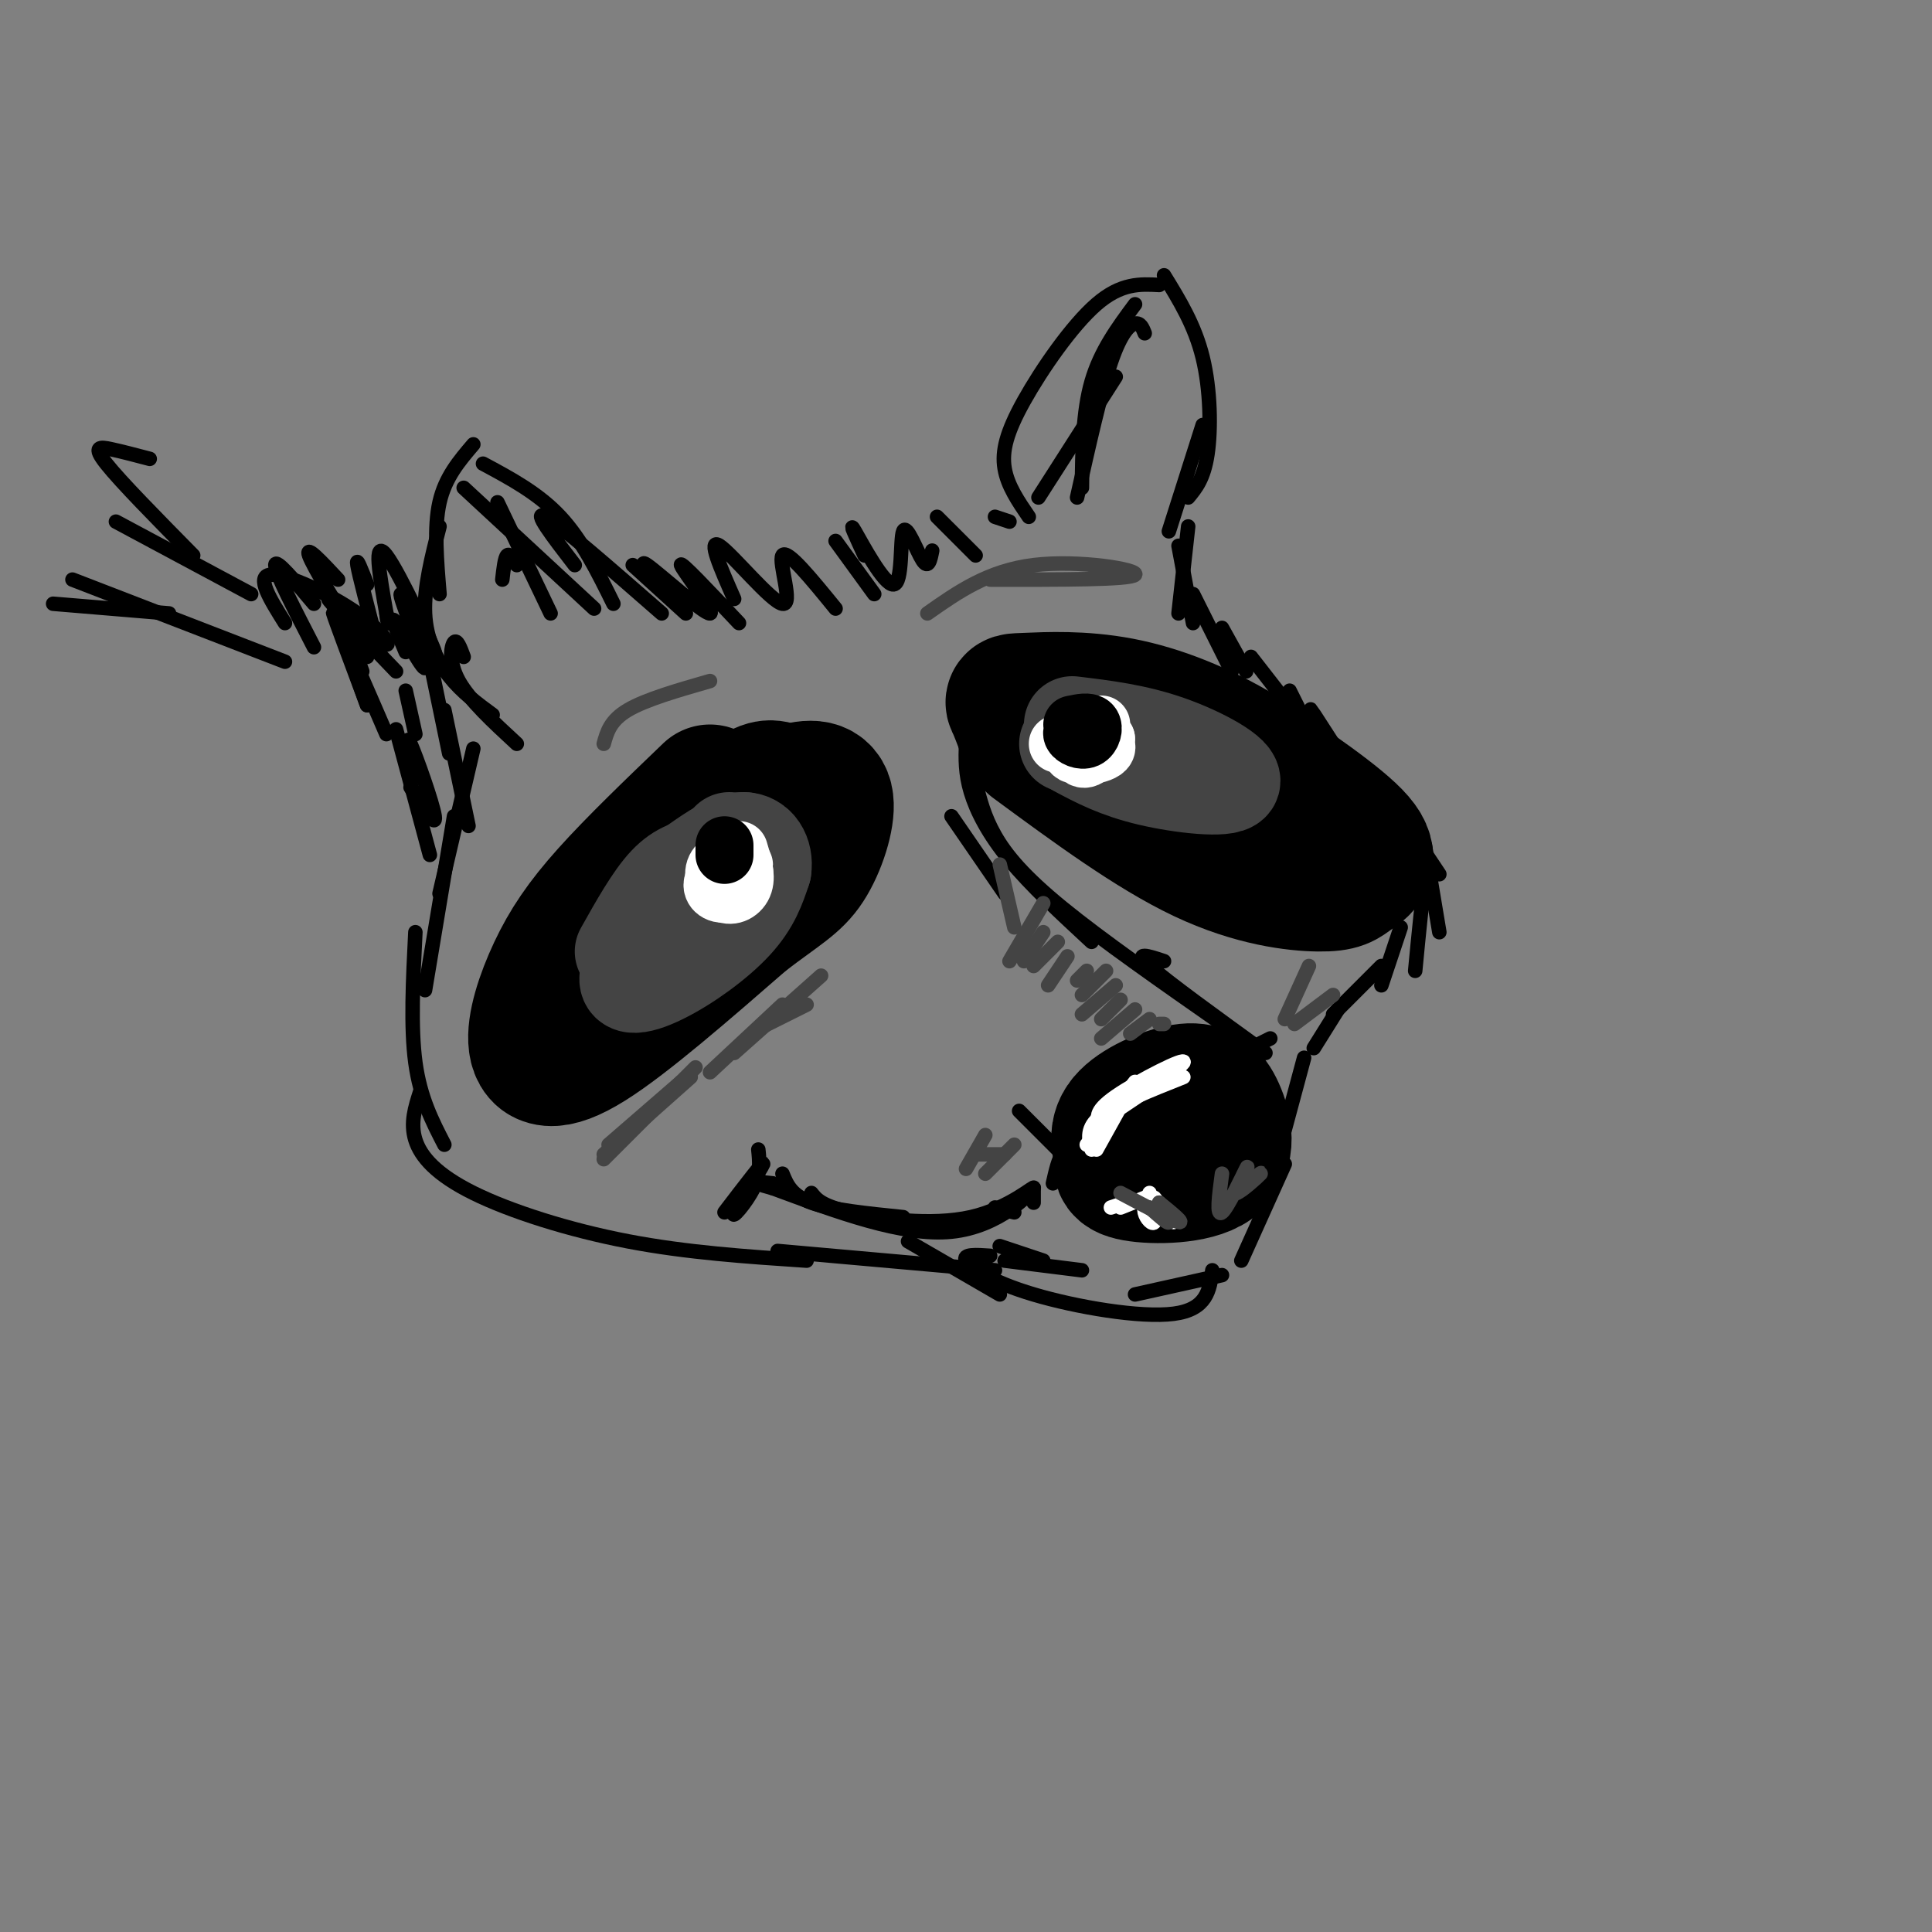 <svg viewBox='0 0 400 400' version='1.1' xmlns='http://www.w3.org/2000/svg' xmlns:xlink='http://www.w3.org/1999/xlink'><rect x="0" y="0" width="400" height="400" fill="#808080" stroke="none"/><g fill='none' stroke='rgb(0,0,0)' stroke-width='28' stroke-linecap='round' stroke-linejoin='round'><path d='M147,164c-7.788,7.477 -15.576,14.954 -21,21c-5.424,6.046 -8.485,10.662 -11,16c-2.515,5.338 -4.485,11.399 -4,15c0.485,3.601 3.424,4.743 11,0c7.576,-4.743 19.788,-15.372 32,-26'/><path d='M154,190c7.585,-5.780 10.549,-7.230 13,-11c2.451,-3.770 4.391,-9.861 4,-13c-0.391,-3.139 -3.112,-3.325 -7,-2c-3.888,1.325 -8.944,4.163 -14,7'/><path d='M162,164c-1.333,-0.750 -2.667,-1.500 -5,0c-2.333,1.500 -5.667,5.250 -9,9'/><path d='M214,154c12.241,9.008 24.482,18.016 35,23c10.518,4.984 19.314,5.944 24,6c4.686,0.056 5.262,-0.793 7,-2c1.738,-1.207 4.640,-2.774 1,-7c-3.640,-4.226 -13.820,-11.113 -24,-18'/><path d='M257,156c-8.278,-4.989 -16.971,-8.461 -25,-10c-8.029,-1.539 -15.392,-1.145 -19,-1c-3.608,0.145 -3.459,0.041 -3,1c0.459,0.959 1.230,2.979 2,5'/><path d='M220,153c-4.000,-2.167 -8.000,-4.333 -6,-3c2.000,1.333 10.000,6.167 18,11'/><path d='M212,151c0.000,0.000 12.000,9.000 12,9'/><path d='M244,233c-3.871,2.101 -7.741,4.201 -10,6c-2.259,1.799 -2.905,3.296 1,4c3.905,0.704 12.361,0.614 16,-2c3.639,-2.614 2.460,-7.752 1,-11c-1.460,-3.248 -3.201,-4.605 -7,-4c-3.799,0.605 -9.657,3.173 -12,6c-2.343,2.827 -1.172,5.914 0,9'/><path d='M233,241c1.000,1.500 3.500,0.750 6,0'/><path d='M241,237c0.000,0.000 -4.000,2.000 -4,2'/></g>
<g fill='none' stroke='rgb(0,0,0)' stroke-width='3' stroke-linecap='round' stroke-linejoin='round'><path d='M213,107c-2.196,-3.214 -4.393,-6.429 -5,-10c-0.607,-3.571 0.375,-7.500 4,-14c3.625,-6.500 9.893,-15.571 15,-20c5.107,-4.429 9.054,-4.214 13,-4'/><path d='M241,57c3.178,5.156 6.356,10.311 8,17c1.644,6.689 1.756,14.911 1,20c-0.756,5.089 -2.378,7.044 -4,9'/><path d='M249,88c0.000,0.000 -7.000,22.000 -7,22'/><path d='M127,125c-3.250,-6.583 -6.500,-13.167 -11,-18c-4.500,-4.833 -10.250,-7.917 -16,-11'/><path d='M98,92c-2.917,3.417 -5.833,6.833 -7,12c-1.167,5.167 -0.583,12.083 0,19'/><path d='M91,109c-1.622,6.333 -3.244,12.667 -3,18c0.244,5.333 2.356,9.667 5,13c2.644,3.333 5.822,5.667 9,8'/><path d='M96,136c-0.689,-1.867 -1.378,-3.733 -2,-3c-0.622,0.733 -1.178,4.067 1,8c2.178,3.933 7.089,8.467 12,13'/><path d='M96,101c0.000,0.000 27.000,25.000 27,25'/><path d='M119,117c-4.500,-5.833 -9.000,-11.667 -6,-10c3.000,1.667 13.500,10.833 24,20'/><path d='M131,117c0.000,0.000 11.000,10.000 11,10'/><path d='M140,125c-4.256,-4.881 -8.512,-9.762 -6,-8c2.512,1.762 11.792,10.167 13,10c1.208,-0.167 -5.655,-8.905 -6,-10c-0.345,-1.095 5.827,5.452 12,12'/><path d='M152,124c-2.804,-6.369 -5.607,-12.738 -3,-11c2.607,1.738 10.625,11.583 13,12c2.375,0.417 -0.893,-8.595 0,-10c0.893,-1.405 5.946,4.798 11,11'/><path d='M173,112c0.000,0.000 8.000,11.000 8,11'/><path d='M179,115c-1.719,-3.743 -3.439,-7.486 -2,-5c1.439,2.486 6.035,11.203 8,11c1.965,-0.203 1.298,-9.324 2,-11c0.702,-1.676 2.772,4.093 4,6c1.228,1.907 1.614,-0.046 2,-2'/><path d='M194,107c0.000,0.000 8.000,8.000 8,8'/><path d='M206,107c0.000,0.000 3.000,1.000 3,1'/><path d='M235,63c-3.583,4.833 -7.167,9.667 -9,16c-1.833,6.333 -1.917,14.167 -2,22'/><path d='M237,69c-0.444,-1.111 -0.889,-2.222 -2,-2c-1.111,0.222 -2.889,1.778 -5,8c-2.111,6.222 -4.556,17.111 -7,28'/><path d='M231,78c0.000,0.000 -16.000,25.000 -16,25'/><path d='M103,104c0.000,0.000 11.000,23.000 11,23'/><path d='M107,117c-0.750,-1.250 -1.500,-2.500 -2,-2c-0.500,0.500 -0.750,2.750 -1,5'/><path d='M87,127c0.000,0.000 6.000,29.000 6,29'/><path d='M92,147c0.000,0.000 5.000,24.000 5,24'/><path d='M98,155c0.000,0.000 -7.000,30.000 -7,30'/><path d='M94,169c0.000,0.000 -6.000,36.000 -6,36'/><path d='M86,193c-0.500,9.833 -1.000,19.667 0,27c1.000,7.333 3.500,12.167 6,17'/><path d='M87,226c-1.048,3.256 -2.095,6.512 -1,10c1.095,3.488 4.333,7.208 12,11c7.667,3.792 19.762,7.655 32,10c12.238,2.345 24.619,3.173 37,4'/><path d='M161,259c0.000,0.000 45.000,4.000 45,4'/><path d='M188,257c0.000,0.000 19.000,11.000 19,11'/><path d='M197,169c0.000,0.000 11.000,16.000 11,16'/><path d='M200,154c-0.089,3.044 -0.178,6.089 1,10c1.178,3.911 3.622,8.689 8,14c4.378,5.311 10.689,11.156 17,17'/><path d='M202,162c0.867,3.511 1.733,7.022 4,11c2.267,3.978 5.933,8.422 14,15c8.067,6.578 20.533,15.289 33,24'/><path d='M241,199c-3.250,-1.083 -6.500,-2.167 -3,1c3.500,3.167 13.750,10.583 24,18'/><path d='M261,216c0.000,0.000 2.000,-1.000 2,-1'/><path d='M246,109c0.000,0.000 -2.000,18.000 -2,18'/><path d='M244,113c0.000,0.000 3.000,16.000 3,16'/><path d='M247,123c0.000,0.000 8.000,16.000 8,16'/><path d='M253,130c0.000,0.000 5.000,9.000 5,9'/><path d='M259,136c0.000,0.000 7.000,9.000 7,9'/><path d='M267,143c0.000,0.000 6.000,12.000 6,12'/><path d='M276,154c-3.000,-4.667 -6.000,-9.333 -4,-6c2.000,3.333 9.000,14.667 16,26'/><path d='M284,160c0.000,0.000 14.000,21.000 14,21'/><path d='M295,175c0.000,0.000 3.000,18.000 3,18'/><path d='M296,187c-0.250,-3.167 -0.500,-6.333 -1,-4c-0.500,2.333 -1.250,10.167 -2,18'/><path d='M290,192c0.000,0.000 -4.000,12.000 -4,12'/><path d='M286,200c0.000,0.000 -10.000,10.000 -10,10'/><path d='M277,209c0.000,0.000 -5.000,8.000 -5,8'/><path d='M211,230c0.000,0.000 11.000,11.000 11,11'/><path d='M223,240c-1.083,-0.917 -2.167,-1.833 -3,-1c-0.833,0.833 -1.417,3.417 -2,6'/><path d='M168,247c1.021,1.309 2.041,2.619 8,4c5.959,1.381 16.855,2.834 25,1c8.145,-1.834 13.539,-6.955 13,-6c-0.539,0.955 -7.011,7.987 -17,9c-9.989,1.013 -23.494,-3.994 -37,-9'/><path d='M160,246c-6.167,-1.667 -3.083,-1.333 0,-1'/><path d='M162,243c0.917,2.250 1.833,4.500 6,6c4.167,1.500 11.583,2.250 19,3'/><path d='M157,238c0.256,2.458 0.512,4.917 -1,8c-1.512,3.083 -4.792,6.792 -4,5c0.792,-1.792 5.655,-9.083 6,-10c0.345,-0.917 -3.827,4.542 -8,10'/><path d='M206,250c0.000,0.000 4.000,1.000 4,1'/><path d='M214,246c0.000,0.000 0.000,3.000 0,3'/><path d='M208,261c0.000,0.000 16.000,2.000 16,2'/><path d='M213,260c-3.250,-1.083 -6.500,-2.167 -6,-2c0.500,0.167 4.750,1.583 9,3'/><path d='M205,260c-2.881,-0.196 -5.762,-0.393 -5,1c0.762,1.393 5.167,4.375 14,7c8.833,2.625 22.095,4.893 29,4c6.905,-0.893 7.452,-4.946 8,-9'/><path d='M270,219c0.000,0.000 -7.000,26.000 -7,26'/><path d='M266,241c0.000,0.000 -9.000,20.000 -9,20'/><path d='M253,264c0.000,0.000 -18.000,4.000 -18,4'/><path d='M82,151c0.000,0.000 7.000,26.000 7,26'/><path d='M86,160c-1.089,-4.333 -2.178,-8.667 -1,-6c1.178,2.667 4.622,12.333 5,15c0.378,2.667 -2.311,-1.667 -5,-6'/><path d='M76,146c-2.333,-6.500 -4.667,-13.000 -4,-12c0.667,1.000 4.333,9.500 8,18'/><path d='M74,139c-2.667,-6.583 -5.333,-13.167 -5,-12c0.333,1.167 3.667,10.083 7,19'/><path d='M76,136c-1.917,-3.250 -3.833,-6.500 -4,-6c-0.167,0.500 1.417,4.750 3,9'/><path d='M84,135c-1.755,-4.156 -3.509,-8.311 -2,-6c1.509,2.311 6.283,11.089 6,9c-0.283,-2.089 -5.622,-15.044 -5,-15c0.622,0.044 7.206,13.089 7,12c-0.206,-1.089 -7.202,-16.311 -10,-20c-2.798,-3.689 -1.399,4.156 0,12'/><path d='M80,127c0.167,2.333 0.583,2.167 1,2'/><path d='M76,121c-1.167,-3.000 -2.333,-6.000 -2,-4c0.333,2.000 2.167,9.000 4,16'/><path d='M70,120c-3.417,-3.667 -6.833,-7.333 -6,-5c0.833,2.333 5.917,10.667 11,19'/><path d='M65,125c-4.000,-4.750 -8.000,-9.500 -8,-8c0.000,1.500 4.000,9.250 8,17'/><path d='M52,123c0.000,0.000 -28.000,-15.000 -28,-15'/><path d='M40,115c-7.533,-7.644 -15.067,-15.289 -18,-19c-2.933,-3.711 -1.267,-3.489 1,-3c2.267,0.489 5.133,1.244 8,2'/><path d='M86,152c0.000,0.000 -2.000,-9.000 -2,-9'/><path d='M82,139c-7.166,-7.461 -14.332,-14.922 -14,-15c0.332,-0.078 8.161,7.226 11,9c2.839,1.774 0.687,-1.984 -5,-6c-5.687,-4.016 -14.911,-8.290 -18,-8c-3.089,0.290 -0.045,5.145 3,10'/><path d='M59,137c0.000,0.000 -44.000,-17.000 -44,-17'/><path d='M35,127c0.000,0.000 -24.000,-2.000 -24,-2'/></g>
<g fill='none' stroke='rgb(68,68,68)' stroke-width='20' stroke-linecap='round' stroke-linejoin='round'><path d='M154,174c-9.988,10.500 -19.976,21.000 -23,26c-3.024,5.000 0.917,4.500 6,2c5.083,-2.500 11.310,-7.000 15,-11c3.690,-4.000 4.845,-7.500 6,-11'/><path d='M158,180c0.489,-3.267 -1.289,-5.933 -4,-6c-2.711,-0.067 -6.356,2.467 -10,5'/><path d='M151,174c-6.667,7.500 -13.333,15.000 -15,17c-1.667,2.000 1.667,-1.500 5,-5'/><path d='M146,179c-2.583,0.500 -5.167,1.000 -8,4c-2.833,3.000 -5.917,8.500 -9,14'/><path d='M223,155c4.149,2.208 8.298,4.417 15,6c6.702,1.583 15.958,2.542 17,1c1.042,-1.542 -6.131,-5.583 -13,-8c-6.869,-2.417 -13.435,-3.208 -20,-4'/><path d='M224,152c0.000,0.000 -3.000,2.000 -3,2'/></g>
<g fill='none' stroke='rgb(255,255,255)' stroke-width='3' stroke-linecap='round' stroke-linejoin='round'><path d='M245,223c-6.917,2.750 -13.833,5.500 -17,8c-3.167,2.500 -2.583,4.750 -2,7'/><path d='M235,224c0.000,0.000 -10.000,13.000 -10,13'/><path d='M231,230c-3.589,2.375 -7.179,4.750 -3,2c4.179,-2.750 16.125,-10.625 17,-12c0.875,-1.375 -9.321,3.750 -14,7c-4.679,3.250 -3.839,4.625 -3,6'/><path d='M232,229c0.000,0.000 -5.000,9.000 -5,9'/><path d='M239,248c2.065,2.601 4.131,5.203 4,5c-0.131,-0.203 -2.458,-3.209 -4,-4c-1.542,-0.791 -2.300,0.633 -2,2c0.300,1.367 1.657,2.676 2,2c0.343,-0.676 -0.329,-3.338 -1,-6'/><path d='M237,248c0.000,0.000 -5.000,2.000 -5,2'/><path d='M233,249c0.000,0.000 -3.000,1.000 -3,1'/></g>
<g fill='none' stroke='rgb(68,68,68)' stroke-width='3' stroke-linecap='round' stroke-linejoin='round'><path d='M232,247c5.333,2.833 10.667,5.667 12,6c1.333,0.333 -1.333,-1.833 -4,-4'/><path d='M240,249c0.000,0.400 2.000,3.400 2,4c0.000,0.600 -2.000,-1.200 -4,-3'/><path d='M253,243c-0.600,4.489 -1.200,8.978 0,8c1.200,-0.978 4.200,-7.422 5,-9c0.800,-1.578 -0.600,1.711 -2,5'/><path d='M256,247c0.978,-0.244 4.422,-3.356 5,-4c0.578,-0.644 -1.711,1.178 -4,3'/><path d='M207,179c0.000,0.000 3.000,13.000 3,13'/><path d='M216,187c0.000,0.000 -7.000,12.000 -7,12'/><path d='M216,193c0.000,0.000 -4.000,6.000 -4,6'/><path d='M219,195c0.000,0.000 -5.000,5.000 -5,5'/><path d='M221,198c0.000,0.000 -4.000,6.000 -4,6'/><path d='M225,201c0.000,0.000 -2.000,2.000 -2,2'/><path d='M229,201c0.000,0.000 -5.000,5.000 -5,5'/><path d='M231,204c0.000,0.000 -7.000,6.000 -7,6'/><path d='M232,207c0.000,0.000 -4.000,4.000 -4,4'/><path d='M235,209c0.000,0.000 -7.000,6.000 -7,6'/><path d='M238,211c0.000,0.000 -4.000,3.000 -4,3'/><path d='M241,212c0.000,0.000 -1.000,0.000 -1,0'/><path d='M271,200c0.000,0.000 -5.000,11.000 -5,11'/><path d='M276,206c0.000,0.000 -8.000,6.000 -8,6'/><path d='M204,235c0.000,0.000 -4.000,7.000 -4,7'/><path d='M210,237c0.000,0.000 -6.000,6.000 -6,6'/><path d='M208,239c0.000,0.000 -6.000,0.000 -6,0'/><path d='M141,224c0.000,0.000 -15.000,13.000 -15,13'/><path d='M143,223c0.000,0.000 -18.000,16.000 -18,16'/><path d='M144,221c0.000,0.000 -19.000,19.000 -19,19'/><path d='M162,208c0.000,0.000 -15.000,14.000 -15,14'/><path d='M170,202c0.000,0.000 -18.000,16.000 -18,16'/><path d='M167,208c0.000,0.000 -10.000,5.000 -10,5'/><path d='M205,120c14.511,0.022 29.022,0.044 30,-1c0.978,-1.044 -11.578,-3.156 -21,-2c-9.422,1.156 -15.711,5.578 -22,10'/><path d='M147,141c-6.667,1.917 -13.333,3.833 -17,6c-3.667,2.167 -4.333,4.583 -5,7'/></g>
<g fill='none' stroke='rgb(255,255,255)' stroke-width='12' stroke-linecap='round' stroke-linejoin='round'><path d='M151,179c-1.065,1.667 -2.129,3.334 -1,3c1.129,-0.334 4.452,-2.670 4,-3c-0.452,-0.330 -4.678,1.344 -6,3c-1.322,1.656 0.259,3.292 2,3c1.741,-0.292 3.640,-2.512 4,-4c0.360,-1.488 -0.820,-2.244 -2,-3'/><path d='M152,178c-1.270,-0.324 -3.443,0.367 -4,2c-0.557,1.633 0.504,4.209 2,5c1.496,0.791 3.427,-0.203 4,-2c0.573,-1.797 -0.214,-4.399 -1,-7'/><path d='M228,150c-3.472,2.512 -6.944,5.024 -6,6c0.944,0.976 6.305,0.416 7,-1c0.695,-1.416 -3.274,-3.689 -5,-3c-1.726,0.689 -1.207,4.340 0,5c1.207,0.660 3.104,-1.670 5,-4'/><path d='M229,153c-0.833,-0.500 -5.417,0.250 -10,1'/></g>
<g fill='none' stroke='rgb(0,0,0)' stroke-width='12' stroke-linecap='round' stroke-linejoin='round'><path d='M150,175c0.000,0.000 0.000,2.000 0,2'/><path d='M224,150c-1.131,0.643 -2.262,1.286 -2,2c0.262,0.714 1.917,1.500 3,1c1.083,-0.500 1.595,-2.286 1,-3c-0.595,-0.714 -2.298,-0.357 -4,0'/></g>
</svg>